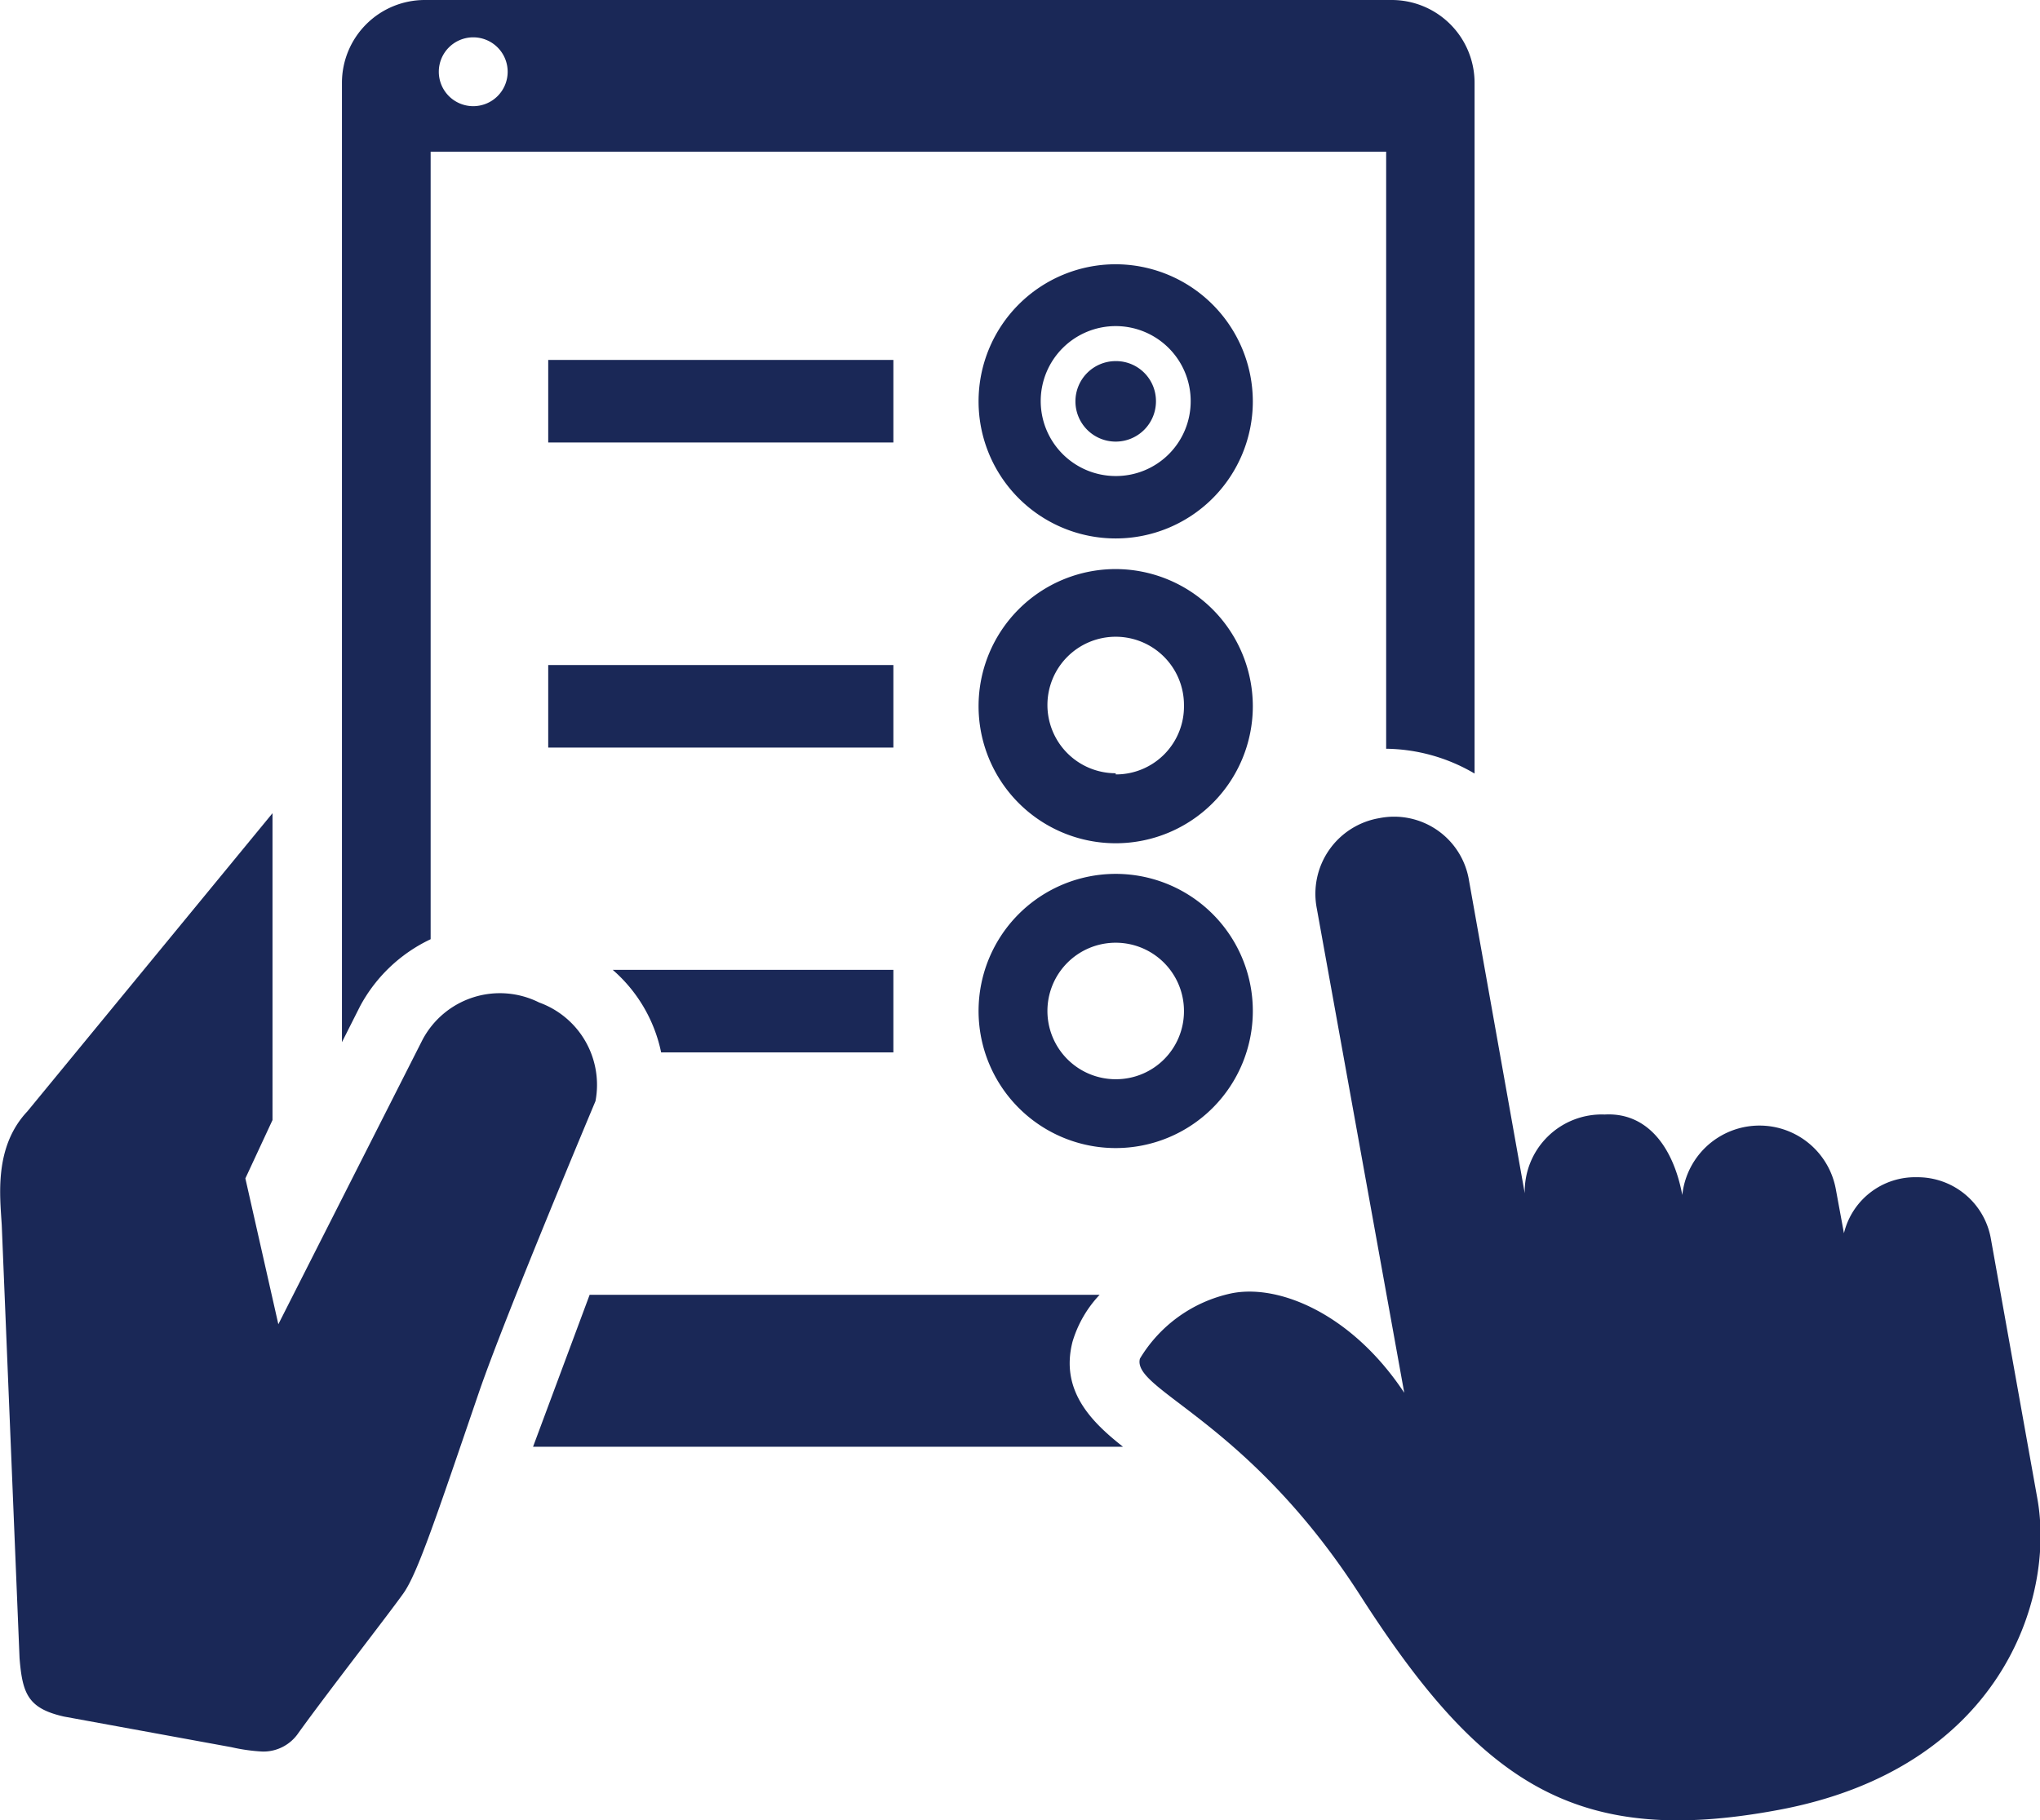 <svg xmlns="http://www.w3.org/2000/svg" viewBox="0 0 69.92 62.41"><defs><style>.cls-1{fill:#1a2857;}</style></defs><title>Asset 3</title><g id="Layer_2" data-name="Layer 2"><g id="Icons"><path class="cls-1" d="M50.54,26.52V2.84A2.84,2.84,0,0,0,47.7,0H14.56a2.84,2.84,0,0,0-2.84,2.84V35.73l.62-1.23a5.32,5.32,0,0,1,2.42-2.3V5.2H47.51V25.67A6.1,6.1,0,0,1,50.54,26.52ZM16.22,3.64A1.18,1.18,0,1,1,17.4,2.46,1.18,1.18,0,0,1,16.22,3.64Z"/><path class="cls-1" d="M36.76,46a4,4,0,0,1,.93-1.61H20.21l-1.94,5.21H38.49C37.41,48.75,36.33,47.68,36.76,46Z"/><rect class="cls-1" x="18.79" y="12.34" width="11.83" height="2.83"/><rect class="cls-1" x="18.79" y="22.8" width="11.83" height="2.83"/><path class="cls-1" d="M30.62,36.08V33.25H21a5.12,5.12,0,0,1,1.66,2.83Z"/><path class="cls-1" d="M55,38.21a2.64,2.64,0,0,0-2.74,2.7L50.35,30.19a2.6,2.6,0,0,0-3.08-2.14,2.63,2.63,0,0,0-2.14,3.08l3,16.62c-1.78-2.69-4.28-3.74-5.92-3.41a4.83,4.83,0,0,0-3.14,2.24c-.28,1.08,3.68,2.1,7.54,8.1,4.14,6.46,7.39,8.66,14.3,7.38,7.64-1.4,9.54-7.23,8.92-10.68l-1.59-8.89a2.55,2.55,0,0,0-2.54-2.13,2.51,2.51,0,0,0-2.5,1.92l-.28-1.52a2.66,2.66,0,0,0-5.26.21C57.34,39.27,56.42,38.13,55,38.21Z"/><path class="cls-1" d="M9.34,27.88.94,38.1C-.21,39.32,0,41,.06,42L.67,56.85c.1,1.22.29,1.72,1.52,2L7.93,59.9A6.21,6.21,0,0,0,9,60.05a1.45,1.45,0,0,0,1.23-.64c1-1.39,3.12-4.11,3.6-4.79s1.11-2.57,2.58-6.87c.9-2.63,4-10,4-10a3,3,0,0,0-1.93-3.38,3,3,0,0,0-4,1.28L9.54,45.4l-1.13-5,.93-2Z"/><path class="cls-1" d="M38.24,19.51a4.7,4.7,0,1,0,4.7,4.7A4.71,4.71,0,0,0,38.24,19.51Zm0,7a2.34,2.34,0,1,1,2.34-2.34A2.33,2.33,0,0,1,38.24,26.55Z"/><path class="cls-1" d="M38.24,9.06a4.7,4.7,0,1,0,4.7,4.7A4.71,4.71,0,0,0,38.24,9.06Zm0,7.26a2.57,2.57,0,1,1,2.57-2.56A2.56,2.56,0,0,1,38.24,16.32Z"/><path class="cls-1" d="M38.24,12.38a1.38,1.38,0,1,0,1.38,1.38A1.37,1.37,0,0,0,38.24,12.38Z"/><path class="cls-1" d="M42.94,34.67a4.7,4.7,0,1,0-4.7,4.69A4.7,4.7,0,0,0,42.94,34.67ZM38.24,37a2.34,2.34,0,1,1,2.34-2.33A2.33,2.33,0,0,1,38.24,37Z"/></g></g></svg>